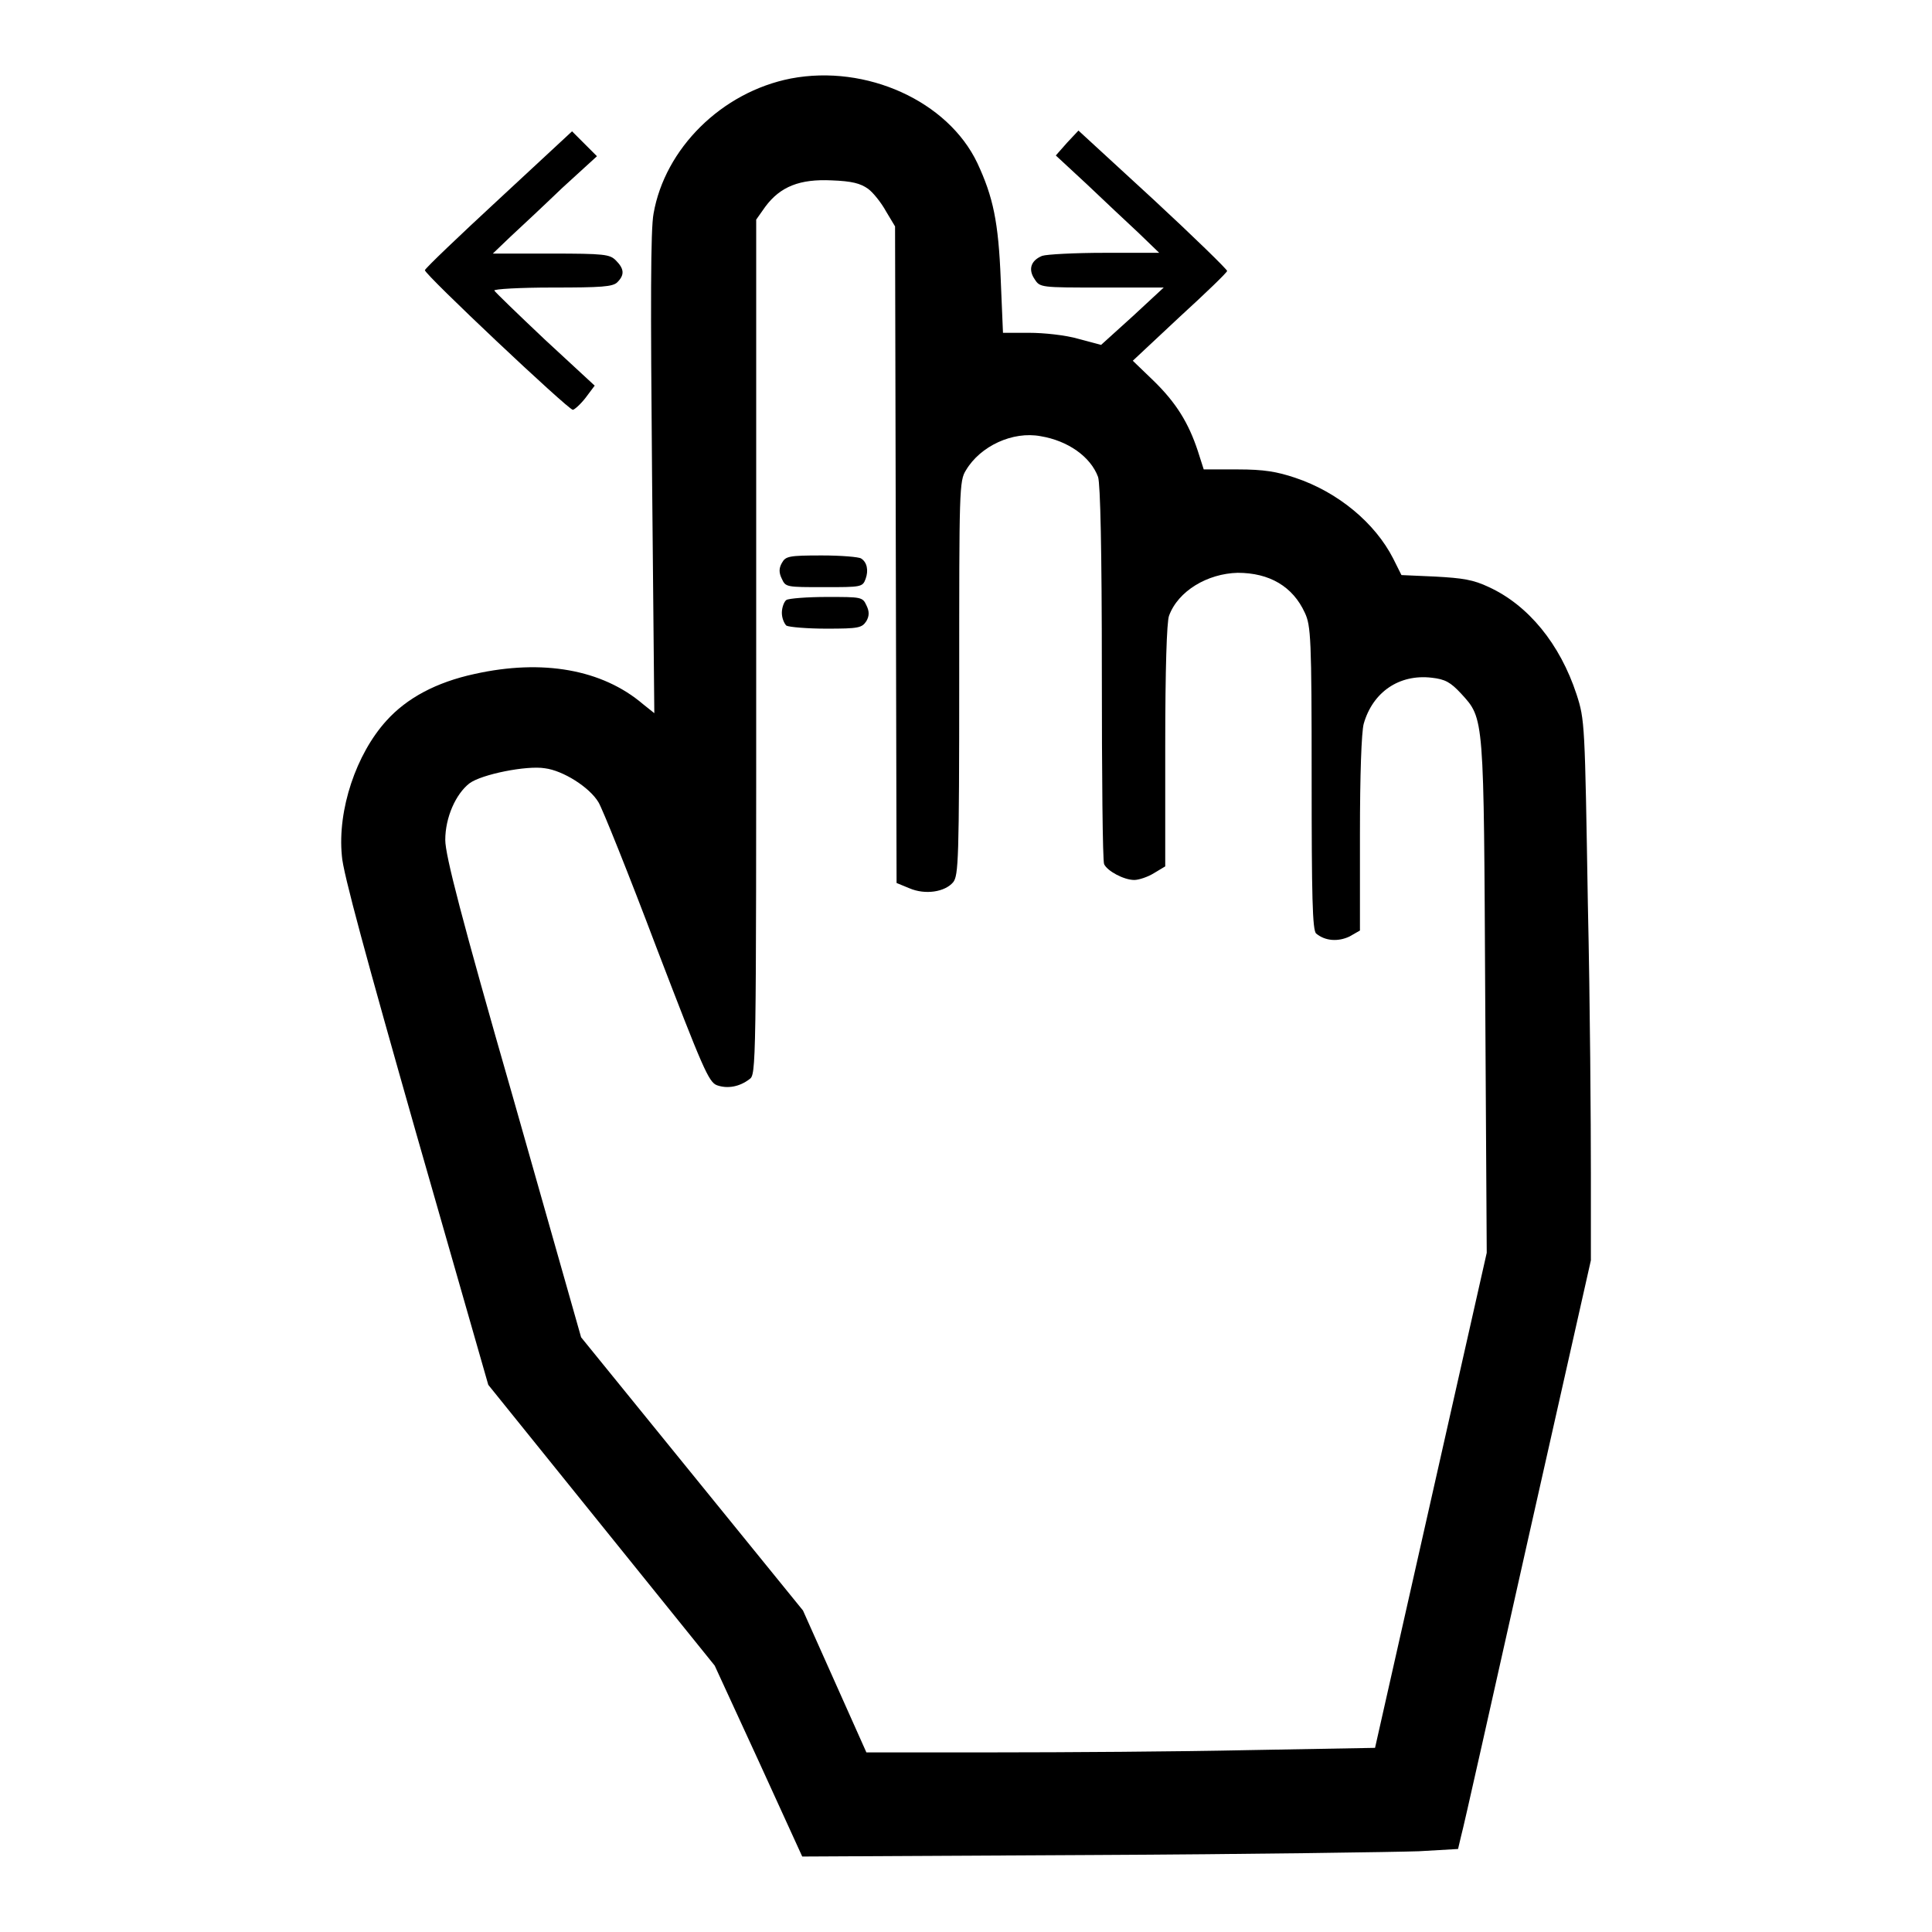 <?xml version="1.0" encoding="utf-8"?>
<!-- Svg Vector Icons : http://www.onlinewebfonts.com/icon -->
<!DOCTYPE svg PUBLIC "-//W3C//DTD SVG 1.1//EN" "http://www.w3.org/Graphics/SVG/1.1/DTD/svg11.dtd">
<svg version="1.1" xmlns="http://www.w3.org/2000/svg" xmlns:xlink="http://www.w3.org/1999/xlink" x="0px" y="0px" viewBox="0 0 256 256" enable-background="new 0 0 256 256" xml:space="preserve">
<g><g><g><path fill="#000000" d="M104.8,10.4c-9.2,1.8-16.7,9.3-18.2,17.9c-0.4,2.1-0.4,12-0.2,34.6l0.3,31.6l-1.5-1.2c-5.4-4.6-13.3-6-22.3-4c-5.1,1.1-9,3.2-11.7,6.2c-4,4.4-6.5,11.8-5.9,17.9c0.1,2.1,3.4,14.1,9.8,36.6l9.6,33.5l15,18.6l15,18.6l5.8,12.6l5.8,12.7l38.3-0.2c21.1-0.1,40.6-0.4,43.4-0.5l5.2-0.3l0.4-1.7c0.3-1,4.2-18.5,8.8-39l8.4-37.3l0-11.5c0-6.4-0.1-22.4-0.4-35.7C210,95.8,210,95.4,208.9,92c-2.2-6.7-6.4-11.8-11.6-14.2c-2.1-1-3.5-1.2-7.1-1.4l-4.5-0.2l-1.1-2.2c-2.4-4.7-7.3-8.8-13-10.7c-2.4-0.8-4.1-1.1-7.6-1.1h-4.5l-0.8-2.5c-1.2-3.6-2.8-6.3-5.9-9.3l-2.7-2.6l6.2-5.8c3.5-3.2,6.3-5.9,6.3-6.1c0-0.2-4.4-4.5-9.8-9.5l-9.9-9.1l-1.5,1.6l-1.5,1.7l4.1,3.8c2.2,2.1,5.3,5,6.8,6.4l2.8,2.7h-7.2c-4,0-7.7,0.2-8.3,0.4c-1.5,0.6-1.9,1.8-1,3.1c0.7,1.1,0.8,1.1,8.9,1.1h8.2l-4.1,3.8l-4.2,3.8l-3-0.8c-1.7-0.5-4.6-0.8-6.5-0.8h-3.5l-0.3-7.1c-0.3-7.6-1-10.9-3.1-15.4C125.6,13.4,114.8,8.5,104.8,10.4z M115,25c0.7,0.5,1.8,1.9,2.4,3l1.2,2l0.1,43.5l0.1,43.5l1.7,0.7c2.1,0.9,4.7,0.5,5.8-0.8c0.7-0.9,0.8-2.9,0.8-27.1c0-24.9,0-26.1,0.9-27.5c1.9-3.2,6.2-5.2,9.9-4.5c3.6,0.6,6.6,2.7,7.6,5.4c0.3,0.9,0.5,9.6,0.5,25.9c0,13.5,0.1,24.9,0.3,25.4c0.4,0.9,2.6,2.1,4,2.1c0.6,0,1.8-0.4,2.6-0.9l1.5-0.9V98.8c0-10.1,0.2-16.4,0.5-17.2c1.2-3.3,5.1-5.6,9.1-5.7c4.2,0,7.3,1.8,8.9,5.3c0.8,1.7,0.9,3.4,0.9,21.9c0,15.6,0.1,20.2,0.6,20.6c1.2,1,2.9,1.1,4.4,0.4l1.4-0.8v-12.8c0-7.8,0.2-13.5,0.5-14.6c1.2-4.2,4.7-6.6,9-6.1c1.8,0.2,2.5,0.6,3.9,2.1c3.1,3.4,3,2.8,3.2,40.4L197,166l-7.4,32.8l-7.4,32.8l-16.8,0.3c-9.3,0.2-24.4,0.3-33.7,0.3h-16.9l-4.2-9.4l-4.2-9.4l-14.7-18.1L77,177.2l-9-31.7c-6.9-24-9-32.2-9-34.2c0-3,1.4-6.1,3.2-7.5c1.6-1.2,7.6-2.4,10-2c2.4,0.3,5.9,2.5,7.1,4.5c0.5,0.8,4,9.5,7.7,19.3c6.1,15.9,6.9,17.8,8,18.2c1.4,0.5,3,0.2,4.3-0.8c0.9-0.6,0.9-1.2,0.9-57.3V29.1l1.2-1.7c2-2.7,4.6-3.7,8.8-3.5C112.9,24,114,24.3,115,25z"/><path fill="#000000" d="M103.6,74.6c-0.4,0.7-0.4,1.3,0,2.1c0.5,1.1,0.6,1.1,5.6,1.1c4.9,0,5.1,0,5.5-1.1c0.4-1.1,0.2-2.2-0.6-2.7c-0.3-0.2-2.6-0.4-5.2-0.4C104.5,73.6,104.1,73.7,103.6,74.6z"/><path fill="#000000" d="M104.2,79.5c-0.3,0.2-0.6,1-0.6,1.7c0,0.7,0.3,1.4,0.6,1.7c0.4,0.2,2.8,0.4,5.3,0.4c4.3,0,4.7-0.1,5.3-1c0.4-0.7,0.4-1.3,0-2.1c-0.5-1.1-0.7-1.1-5.2-1.1C106.9,79.1,104.5,79.3,104.2,79.5z"/><path fill="#000000" d="M66.1,26.4c-5.3,4.9-9.7,9.1-9.8,9.4c-0.1,0.5,19,18.5,19.6,18.5c0.2,0,1-0.7,1.7-1.6l1.2-1.6L72.2,45c-3.6-3.4-6.6-6.3-6.7-6.5c-0.1-0.2,3.4-0.4,7.7-0.4c6.5,0,8-0.1,8.6-0.7c1-1,0.9-1.8-0.2-2.9c-0.8-0.8-1.5-0.9-8.6-0.9h-7.7l2.3-2.2c1.3-1.2,4.4-4.1,6.9-6.5l4.6-4.2L77.4,19l-1.6-1.6L66.1,26.4z"/></g></g></g>
</svg>